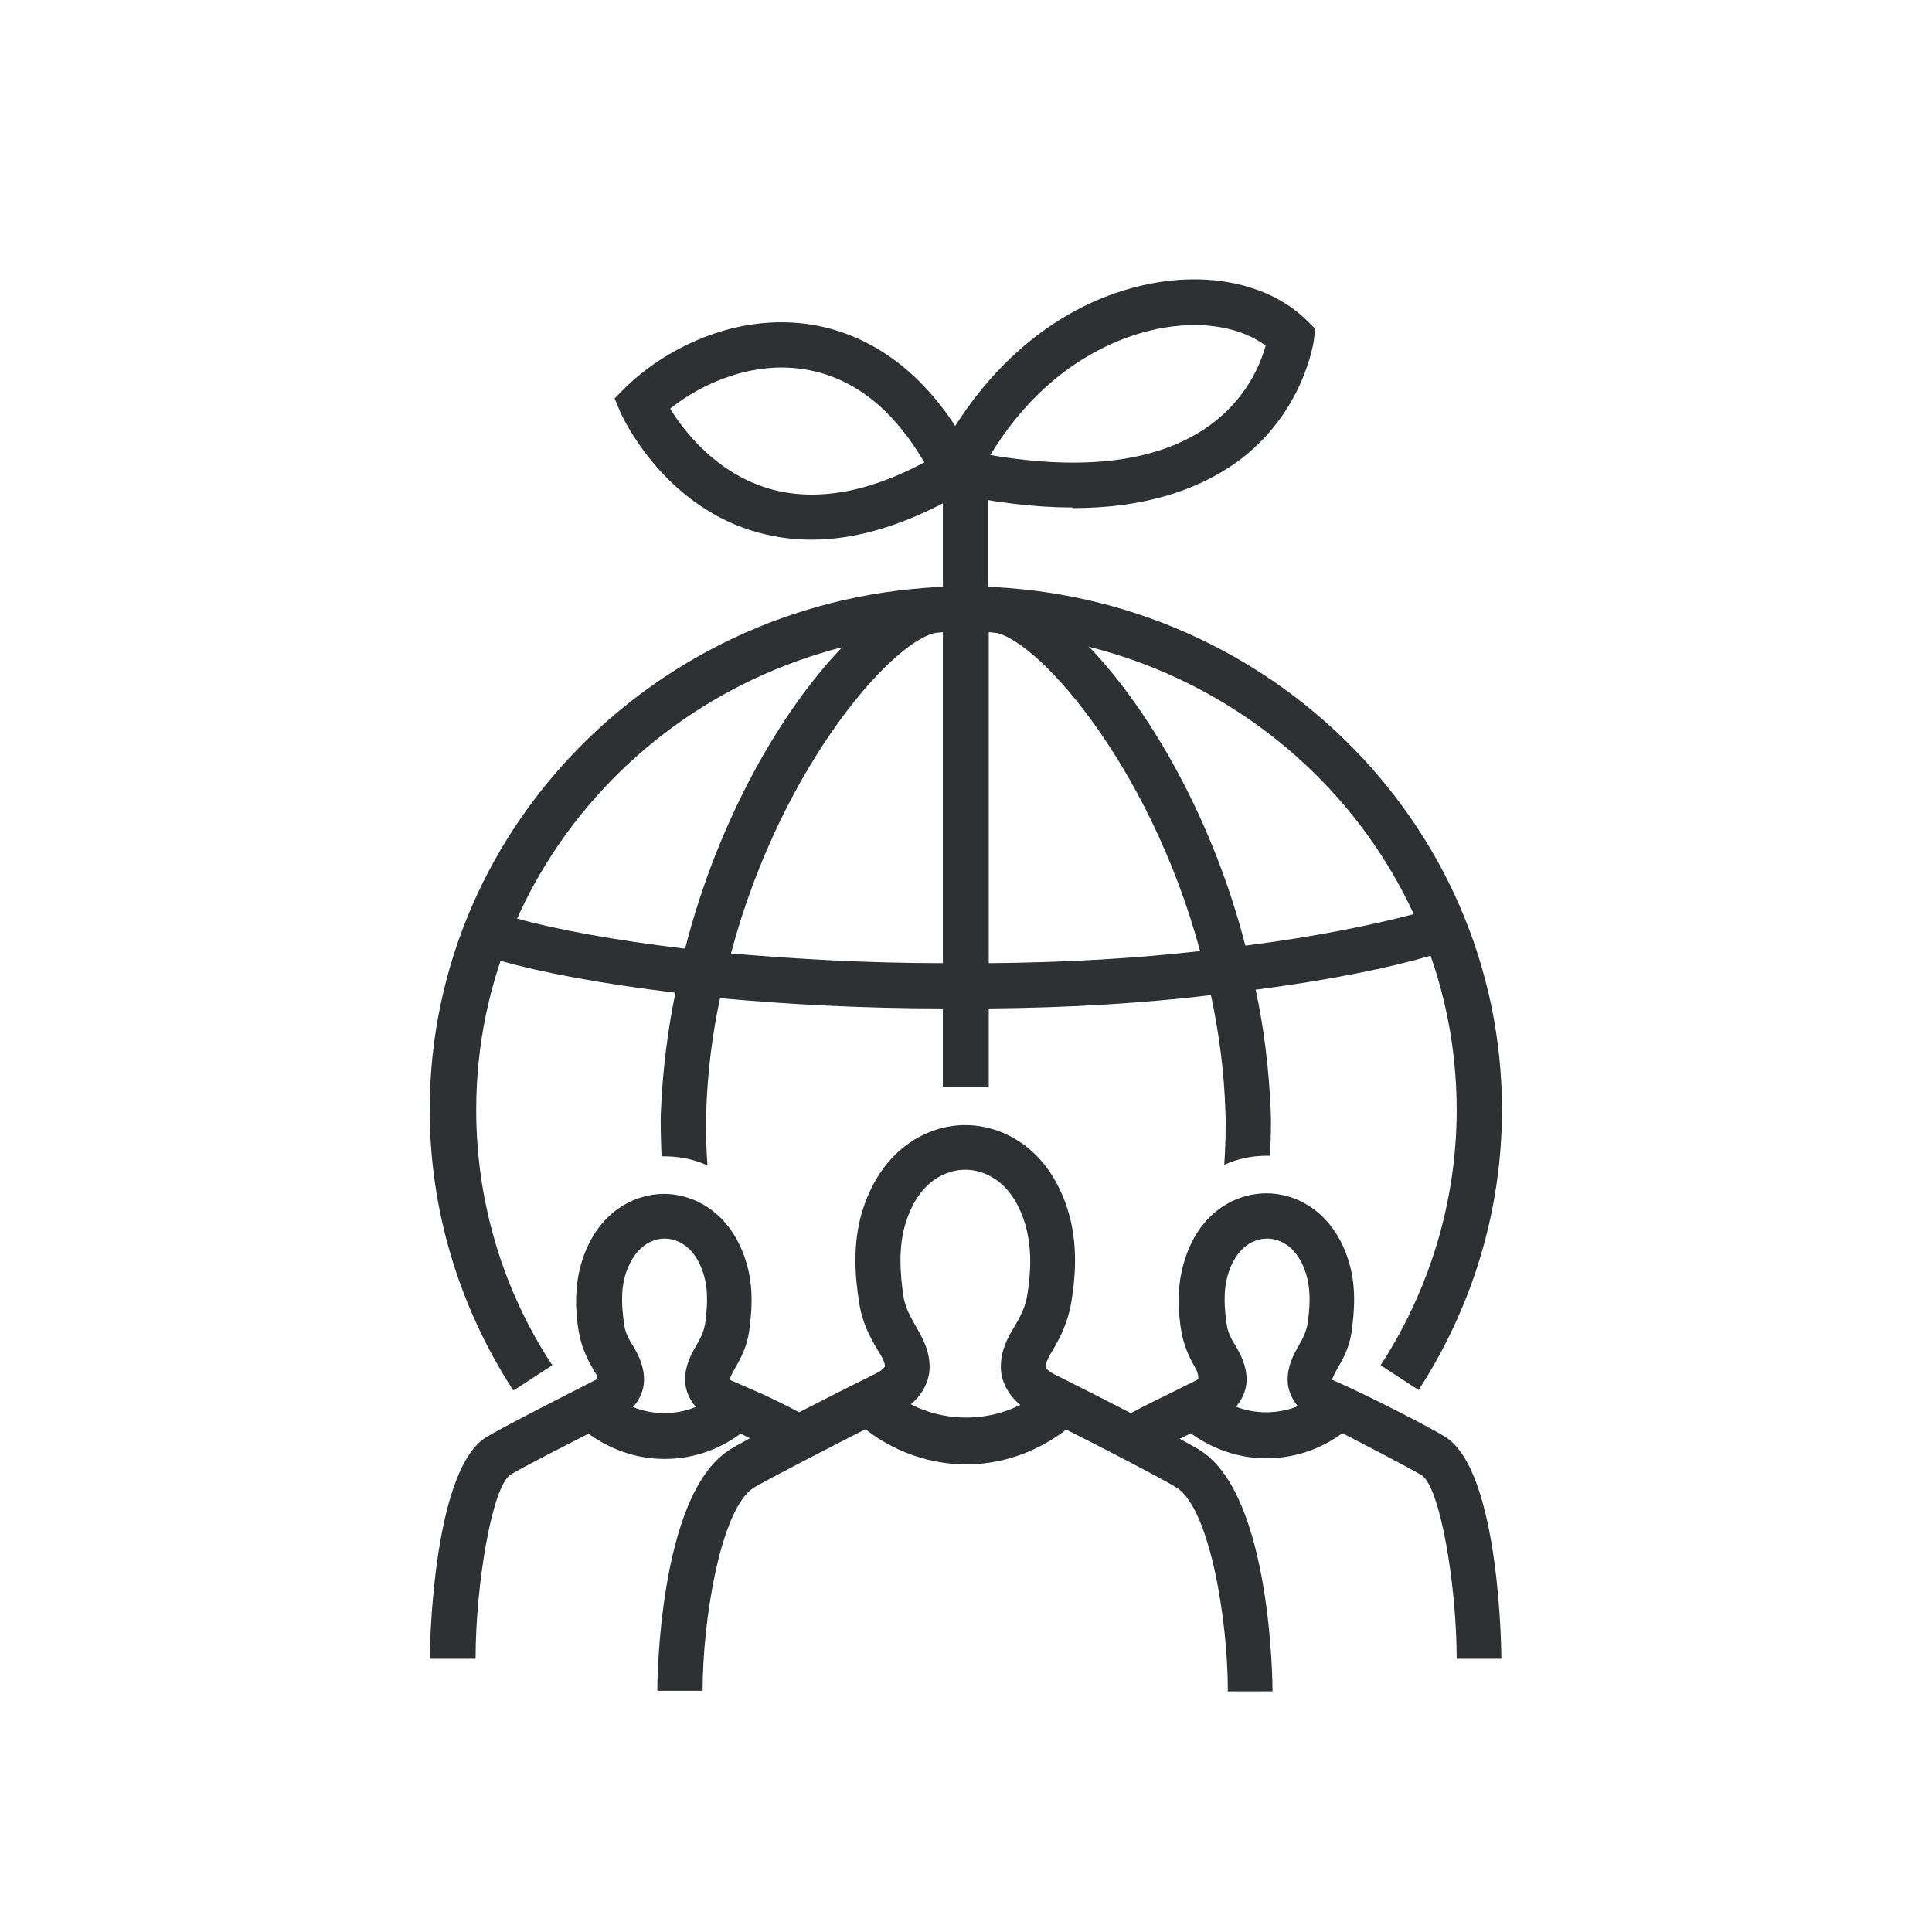 <svg width="60" height="60" viewBox="0 0 60 60" fill="none" xmlns="http://www.w3.org/2000/svg">
<path d="M15.932 43.168C14.245 40.561 13.345 37.561 13.345 34.468C13.345 25.505 20.807 18.211 29.995 18.211C39.182 18.211 46.645 25.505 46.645 34.468C46.645 37.561 45.745 40.561 44.057 43.168L42.876 42.399C44.413 40.036 45.239 37.28 45.239 34.468C45.239 26.274 38.413 19.618 30.014 19.618C21.613 19.618 14.789 26.274 14.789 34.468C14.789 37.28 15.595 40.036 17.151 42.399L15.97 43.168H15.932Z" fill="#2D3133"/>
<path d="M30.707 18.53H29.282V33.755H30.707V18.53Z" fill="#2D3133"/>
<path d="M45.089 29.499C44.901 29.555 44.676 29.63 44.413 29.686C43.195 30.043 41.32 30.436 38.995 30.736C38.563 30.811 38.095 30.868 37.607 30.905C35.563 31.149 33.22 31.299 30.707 31.318C30.463 31.318 30.238 31.318 29.995 31.318C29.751 31.318 29.507 31.318 29.282 31.318C26.751 31.318 24.407 31.186 22.363 30.999C21.876 30.943 21.426 30.887 20.976 30.83C18.651 30.549 16.776 30.193 15.539 29.837C15.276 29.762 15.051 29.686 14.845 29.611L15.332 28.299C15.539 28.374 15.764 28.449 16.045 28.524C17.245 28.861 19.064 29.199 21.276 29.462C21.726 29.518 22.213 29.555 22.701 29.611C24.689 29.78 26.901 29.912 29.282 29.912C29.507 29.912 29.751 29.912 29.995 29.912C30.238 29.912 30.482 29.912 30.707 29.912C33.089 29.893 35.301 29.762 37.27 29.537C37.757 29.48 38.226 29.424 38.676 29.368C40.889 29.087 42.688 28.712 43.889 28.393C44.17 28.318 44.432 28.243 44.639 28.168L45.089 29.499Z" fill="#2D3133"/>
<path d="M29.207 18.23V19.637C27.932 19.637 24.276 23.668 22.701 29.611C22.551 30.061 22.457 30.512 22.363 30.999C22.12 32.124 21.97 33.305 21.932 34.543C21.913 34.974 21.932 35.687 21.97 36.193C21.52 35.986 21.051 35.911 20.639 35.911H20.545C20.526 35.424 20.507 34.861 20.526 34.486C20.582 33.23 20.732 32.011 20.976 30.83C21.051 30.361 21.145 29.912 21.276 29.462C22.307 25.43 24.276 22.055 26.151 20.105C27.145 19.037 28.139 18.38 28.945 18.249C29.038 18.23 29.113 18.23 29.207 18.23Z" fill="#2D3133"/>
<path d="M39.445 35.893H39.332C38.92 35.893 38.47 35.968 38.02 36.174C38.057 35.668 38.076 34.974 38.057 34.543C38.02 33.268 37.851 32.049 37.607 30.905C37.514 30.436 37.42 29.986 37.27 29.537C35.676 23.63 32.038 19.637 30.782 19.637V18.23C30.782 18.23 30.951 18.23 31.045 18.249C31.832 18.38 32.826 19.018 33.801 20.087C33.801 20.087 33.813 20.093 33.839 20.105C35.695 22.055 37.645 25.374 38.676 29.368C38.807 29.818 38.92 30.268 38.995 30.736C39.257 31.936 39.407 33.193 39.464 34.486C39.482 34.861 39.464 35.405 39.445 35.893Z" fill="#2D3133"/>
<path d="M33.306 15.76C32.163 15.76 30.888 15.61 29.519 15.31L28.638 15.123L29.05 14.316C30.588 11.26 33.1 9.235 35.969 8.767C37.825 8.467 39.55 8.917 40.6 9.967L40.844 10.21L40.806 10.548C40.806 10.548 40.525 12.816 38.406 14.354C37.094 15.291 35.388 15.779 33.325 15.779L33.306 15.76ZM30.738 14.129C33.7 14.635 35.988 14.335 37.544 13.229C38.725 12.385 39.156 11.279 39.306 10.735C38.556 10.173 37.413 9.967 36.175 10.173C35.125 10.341 32.613 11.073 30.756 14.129H30.738Z" fill="#2D3133"/>
<path d="M25.199 16.76C24.562 16.76 23.943 16.666 23.343 16.479C20.531 15.597 19.331 12.935 19.274 12.822L19.087 12.372L19.424 12.035C20.587 10.891 22.781 9.691 25.218 10.085C26.681 10.329 28.743 11.247 30.281 14.303L30.581 14.885L30.018 15.222C28.312 16.235 26.699 16.76 25.218 16.76H25.199ZM20.812 12.691C21.224 13.366 22.199 14.641 23.793 15.147C25.218 15.597 26.887 15.335 28.706 14.36C27.731 12.691 26.493 11.716 24.993 11.472C23.418 11.21 21.843 11.866 20.812 12.691Z" fill="#2D3133"/>
<path d="M30.689 15.003H29.282V18.753H30.689V15.003Z" fill="#2D3133"/>
<path d="M38.132 52.509C38.132 50.296 37.57 46.884 36.557 46.209C36.239 46.002 33.989 44.821 32.114 43.902C31.345 43.527 31.082 42.909 31.082 42.459C31.082 41.915 31.307 41.521 31.514 41.184C31.682 40.884 31.851 40.602 31.907 40.19C32.001 39.609 32.076 38.746 31.814 37.94C31.326 36.44 30.295 36.327 29.976 36.327C29.657 36.327 28.626 36.44 28.139 37.94C27.876 38.746 27.97 39.609 28.045 40.19C28.101 40.602 28.27 40.884 28.439 41.184C28.645 41.54 28.87 41.934 28.87 42.459C28.87 42.909 28.607 43.527 27.838 43.902C25.963 44.84 23.732 46.002 23.395 46.209C22.382 46.884 21.82 50.296 21.82 52.509H20.413C20.413 52.265 20.451 46.471 22.626 45.046C23.076 44.746 25.588 43.452 27.22 42.646C27.407 42.552 27.463 42.459 27.482 42.44C27.482 42.309 27.407 42.159 27.238 41.896C27.032 41.54 26.77 41.09 26.676 40.415C26.564 39.702 26.451 38.615 26.807 37.527C27.426 35.634 28.851 34.94 29.976 34.94C31.101 34.94 32.526 35.615 33.145 37.527C33.501 38.615 33.389 39.702 33.276 40.415C33.163 41.09 32.92 41.54 32.714 41.896C32.545 42.177 32.47 42.327 32.47 42.477C32.47 42.477 32.545 42.571 32.714 42.665C34.326 43.471 36.857 44.765 37.307 45.065C39.482 46.49 39.52 52.284 39.52 52.527H38.114L38.132 52.509Z" fill="#2D3133"/>
<path d="M29.995 45.477C28.72 45.477 27.463 44.971 26.507 44.071L27.463 43.04C28.889 44.352 31.12 44.352 32.545 43.04L33.501 44.071C32.526 44.971 31.288 45.477 30.014 45.477H29.995Z" fill="#2D3133"/>
<path d="M14.751 51.515H13.345C13.345 51.515 13.382 45.759 15.07 44.652C15.445 44.409 17.47 43.377 18.501 42.852C18.595 42.815 18.538 42.702 18.426 42.534C18.276 42.271 18.07 41.896 17.976 41.371C17.882 40.827 17.807 39.984 18.088 39.121C18.576 37.621 19.72 37.077 20.62 37.077C21.52 37.077 22.663 37.621 23.151 39.121C23.432 39.965 23.338 40.809 23.264 41.352C23.189 41.877 22.963 42.252 22.814 42.515C22.72 42.684 22.663 42.796 22.663 42.852L23.695 43.302C24.407 43.64 24.82 43.846 25.026 43.996L24.257 45.177C24.051 45.046 23.695 44.877 23.076 44.559L22.139 44.09C21.501 43.771 21.276 43.246 21.276 42.852C21.276 42.402 21.463 42.065 21.613 41.802C21.745 41.577 21.838 41.409 21.895 41.127C21.951 40.715 22.026 40.096 21.838 39.534C21.52 38.54 20.845 38.465 20.639 38.465C20.432 38.465 19.776 38.54 19.439 39.534C19.251 40.096 19.326 40.715 19.382 41.127C19.42 41.409 19.532 41.596 19.663 41.802C19.814 42.065 20.001 42.402 20.001 42.852C20.001 43.246 19.776 43.771 19.139 44.09C17.788 44.765 16.082 45.646 15.857 45.796C15.276 46.171 14.77 49.246 14.77 51.496L14.751 51.515Z" fill="#2D3133"/>
<path d="M20.639 45.309C19.626 45.309 18.67 44.915 17.901 44.221L18.857 43.19C19.851 44.109 21.389 44.127 22.401 43.19L23.357 44.221C22.607 44.934 21.632 45.309 20.639 45.309Z" fill="#2D3133"/>
<path d="M45.239 51.515C45.239 49.265 44.732 46.19 44.151 45.815C43.907 45.665 42.22 44.765 40.851 44.09C40.214 43.771 39.989 43.246 39.989 42.852C39.989 42.402 40.176 42.065 40.326 41.802C40.457 41.577 40.551 41.39 40.607 41.127C40.663 40.715 40.739 40.096 40.551 39.534C40.232 38.54 39.557 38.465 39.351 38.465C39.145 38.465 38.47 38.54 38.151 39.534C37.964 40.096 38.038 40.715 38.095 41.127C38.132 41.39 38.245 41.596 38.376 41.802C38.526 42.065 38.714 42.402 38.714 42.852C38.714 43.246 38.489 43.771 37.851 44.09L37.007 44.502C36.313 44.84 35.92 45.027 35.714 45.177L34.945 43.996C35.17 43.846 35.62 43.621 36.389 43.246L37.214 42.834C37.214 42.834 37.232 42.684 37.139 42.515C36.989 42.252 36.782 41.877 36.688 41.352C36.595 40.79 36.52 39.965 36.801 39.102C37.288 37.584 38.432 37.059 39.332 37.059C40.232 37.059 41.376 37.602 41.864 39.102C42.145 39.946 42.051 40.79 41.976 41.352C41.901 41.896 41.676 42.252 41.526 42.515C41.432 42.684 41.376 42.796 41.376 42.852C42.501 43.34 44.526 44.39 44.901 44.634C46.607 45.74 46.626 51.459 46.626 51.515H45.22H45.239Z" fill="#2D3133"/>
<path d="M39.332 45.29C38.32 45.29 37.364 44.896 36.595 44.202L37.551 43.171C38.545 44.09 40.101 44.09 41.095 43.171L42.051 44.202C41.301 44.915 40.326 45.29 39.313 45.29H39.332Z" fill="#2D3133"/>
</svg>

